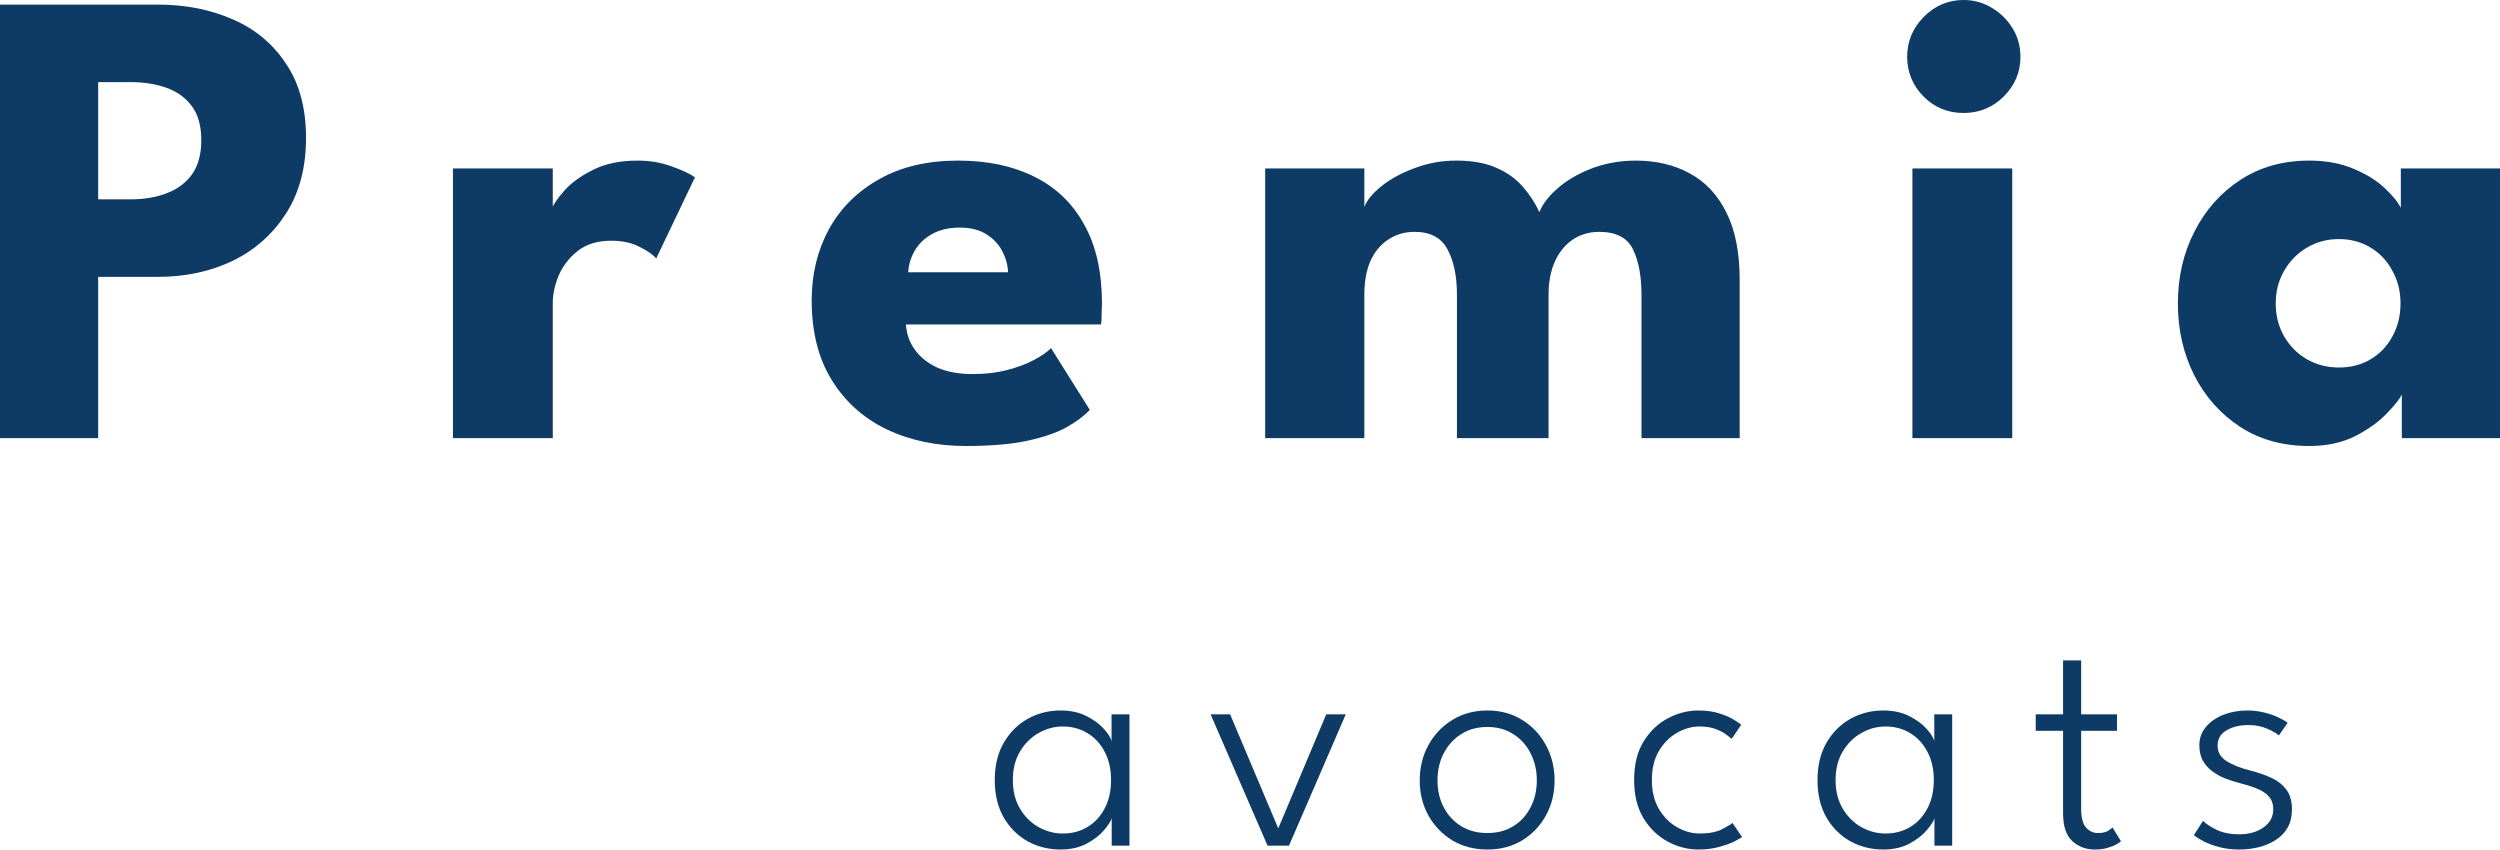 <svg width="5253" height="1785" viewBox="0 0 5253 1785" fill="none" xmlns="http://www.w3.org/2000/svg">
<path d="M0 9.661H331.179C389.596 9.661 442.263 20.012 489.18 40.715C536.097 60.957 573.354 92.01 600.953 133.875C629.011 175.28 643.04 227.265 643.04 289.832C643.04 351.939 629.011 404.845 600.953 448.55C573.354 491.795 536.097 524.918 489.18 547.921C442.263 570.464 389.596 581.735 331.179 581.735H206.297V920.563H0V9.661ZM206.297 418.877H273.913C301.971 418.877 327.04 414.736 349.118 406.455C371.657 398.174 389.596 385.063 402.935 367.121C416.274 348.719 422.944 324.566 422.944 294.663C422.944 264.299 416.274 240.377 402.935 222.895C389.596 204.953 371.657 192.071 349.118 184.251C327.04 176.43 301.971 172.519 273.913 172.519H206.297V418.877Z" fill="#0D3B66"/>
<path d="M1161.48 920.563H951.731V354.009H1161.48V441.649H1158.03C1161.71 431.068 1170.68 417.727 1184.94 401.625C1199.2 385.063 1219.2 370.341 1244.96 357.46C1270.72 344.118 1302.23 337.448 1339.49 337.448C1365.71 337.448 1389.85 341.588 1411.93 349.869C1434.01 357.69 1450.11 365.281 1460.23 372.642L1378.81 543.09C1372.38 535.27 1360.88 527.219 1344.32 518.938C1328.22 510.197 1307.98 505.826 1283.6 505.826C1255.54 505.826 1232.31 512.957 1213.92 527.219C1195.98 541.48 1182.64 558.732 1173.9 578.974C1165.62 599.217 1161.48 618.309 1161.48 636.251V920.563Z" fill="#0D3B66"/>
<path d="M1903.52 681.796C1904.9 702.038 1911.34 719.98 1922.84 735.622C1934.33 751.264 1950.2 763.685 1970.44 772.886C1991.14 781.627 2015.52 785.998 2043.58 785.998C2070.26 785.998 2094.17 783.237 2115.33 777.717C2136.95 772.196 2155.58 765.295 2171.22 757.014C2187.32 748.733 2199.74 740.222 2208.48 731.481L2289.89 861.216C2278.39 873.637 2262.06 885.829 2240.91 897.79C2220.21 909.291 2192.84 918.722 2158.8 926.083C2124.76 933.444 2081.76 937.124 2029.78 937.124C1967.22 937.124 1911.57 925.393 1862.81 901.93C1814.05 878.468 1775.64 843.964 1747.59 798.419C1719.53 752.874 1705.5 697.208 1705.5 631.42C1705.5 576.214 1717.46 526.529 1741.38 482.364C1765.76 437.739 1800.94 402.545 1846.94 376.782C1892.94 350.559 1948.36 337.448 2013.22 337.448C2074.86 337.448 2128.21 348.719 2173.29 371.261C2218.83 393.804 2253.78 427.388 2278.16 472.013C2303 516.177 2315.42 571.384 2315.42 637.631C2315.42 641.311 2315.19 648.672 2314.73 659.713C2314.73 670.755 2314.27 678.116 2313.35 681.796H1903.52ZM2118.09 572.074C2117.63 557.352 2113.72 542.861 2106.36 528.599C2099 513.877 2087.97 501.916 2073.25 492.715C2058.53 483.054 2039.67 478.223 2016.67 478.223C1993.67 478.223 1974.12 482.824 1958.02 492.025C1942.38 500.766 1930.42 512.267 1922.15 526.529C1913.87 540.79 1909.27 555.972 1908.35 572.074H2118.09Z" fill="#0D3B66"/>
<path d="M3437.36 337.448C3480.13 337.448 3517.85 346.419 3550.51 364.361C3583.17 381.843 3608.7 408.986 3627.09 445.79C3645.95 482.594 3655.38 529.979 3655.38 587.945V920.563H3449.09V619.689C3449.09 580.125 3443.11 548.151 3431.15 523.768C3419.19 499.386 3395.5 487.194 3360.08 487.194C3338.92 487.194 3320.29 492.715 3304.19 503.756C3288.1 514.797 3275.68 530.209 3266.94 549.991C3258.2 569.313 3253.83 592.546 3253.83 619.689V920.563H3061.33V619.689C3061.33 580.125 3054.66 548.151 3041.32 523.768C3028.44 499.386 3005.44 487.194 2972.33 487.194C2951.17 487.194 2932.54 492.715 2916.44 503.756C2900.34 514.337 2887.92 529.519 2879.18 549.301C2870.9 568.623 2866.76 592.086 2866.76 619.689V920.563H2658.39V354.009H2866.76V434.748C2872.28 420.487 2884.24 405.995 2902.64 391.274C2921.5 376.092 2944.73 363.441 2972.33 353.319C2999.92 342.738 3029.13 337.448 3059.95 337.448C3093.53 337.448 3121.59 342.508 3144.12 352.629C3166.66 362.29 3185.06 375.402 3199.32 391.964C3214.04 408.526 3225.77 426.468 3234.51 445.79C3240.95 429.228 3253.6 412.666 3272.46 396.104C3291.78 379.082 3315.69 365.051 3344.21 354.009C3373.19 342.968 3404.24 337.448 3437.36 337.448Z" fill="#0D3B66"/>
<path d="M4018.36 920.563V354.009H4228.11V920.563H4018.36ZM4126 237.386C4092.88 237.386 4064.82 225.885 4041.82 202.883C4018.82 179.42 4007.33 151.587 4007.33 119.383C4007.33 87.18 4018.82 59.347 4041.82 35.884C4065.28 11.961 4093.34 0 4126 0C4147.62 0 4167.4 5.521 4185.33 16.562C4203.27 27.143 4217.76 41.405 4228.8 59.347C4239.84 77.289 4245.36 97.301 4245.36 119.383C4245.36 151.587 4233.63 179.42 4210.17 202.883C4186.71 225.885 4158.66 237.386 4126 237.386Z" fill="#0D3B66"/>
<path d="M5046.7 920.563V828.782C5042.56 837.983 5031.98 851.325 5014.97 868.807C4998.41 886.289 4976.33 902.16 4948.73 916.422C4921.13 930.224 4888.93 937.124 4852.13 937.124C4796.94 937.124 4748.64 923.783 4707.24 897.1C4665.85 869.957 4633.65 833.843 4610.65 788.758C4587.65 743.213 4576.15 692.837 4576.15 637.631C4576.15 582.425 4587.65 532.279 4610.65 487.194C4633.65 441.649 4665.85 405.305 4707.24 378.162C4748.64 351.019 4796.94 337.448 4852.13 337.448C4887.55 337.448 4918.6 343.198 4945.28 354.699C4971.96 365.741 4993.58 379.082 5010.13 394.724C5026.69 409.906 5038.19 423.937 5044.63 436.819V354.009H5253V920.563H5046.7ZM4781.76 637.631C4781.76 663.394 4787.74 686.627 4799.7 707.329C4811.66 727.571 4827.53 743.443 4847.31 754.944C4867.54 766.445 4889.85 772.196 4914.23 772.196C4939.53 772.196 4961.84 766.445 4981.16 754.944C5000.48 743.443 5015.65 727.571 5026.69 707.329C5038.19 686.627 5043.94 663.394 5043.94 637.631C5043.94 611.868 5038.19 588.866 5026.69 568.623C5015.65 547.921 5000.48 531.819 4981.16 520.318C4961.84 508.357 4939.53 502.376 4914.23 502.376C4889.85 502.376 4867.54 508.357 4847.31 520.318C4827.53 531.819 4811.66 547.921 4799.7 568.623C4787.74 588.866 4781.76 611.868 4781.76 637.631Z" fill="#0D3B66"/>
<path d="M2335.91 1776.93V1719.11C2334.34 1725.16 2329.07 1733.45 2320.11 1743.99C2311.37 1754.52 2299.16 1764.04 2283.47 1772.56C2268.01 1780.85 2249.64 1785 2228.35 1785C2203.48 1785 2180.51 1779.28 2159.45 1767.85C2138.61 1756.2 2121.8 1739.5 2109.03 1717.76C2096.48 1695.8 2090.21 1669.58 2090.21 1639.1C2090.21 1608.62 2096.48 1582.51 2109.03 1560.77C2121.8 1538.81 2138.61 1522 2159.45 1510.34C2180.51 1498.69 2203.48 1492.86 2228.35 1492.86C2249.64 1492.86 2268.01 1496.9 2283.47 1504.96C2298.94 1512.81 2311.15 1521.88 2320.11 1532.19C2329.3 1542.5 2334.45 1551.13 2335.57 1558.08V1500.93H2373.22V1776.93H2335.91ZM2128.19 1639.1C2128.19 1662.41 2133.23 1682.47 2143.31 1699.27C2153.4 1716.08 2166.39 1728.97 2182.3 1737.93C2198.44 1746.9 2215.35 1751.38 2233.06 1751.38C2252.55 1751.38 2269.92 1746.79 2285.16 1737.6C2300.39 1728.41 2312.38 1715.41 2321.12 1698.6C2330.08 1681.79 2334.56 1661.96 2334.56 1639.1C2334.56 1616.24 2330.08 1596.4 2321.12 1579.6C2312.38 1562.79 2300.39 1549.79 2285.16 1540.6C2269.92 1531.19 2252.55 1526.48 2233.06 1526.48C2215.35 1526.48 2198.44 1531.07 2182.3 1540.26C2166.39 1549.23 2153.4 1562.11 2143.31 1578.92C2133.23 1595.73 2128.19 1615.79 2128.19 1639.1Z" fill="#0D3B66"/>
<path d="M2543.7 1500.93H2584.71L2685.88 1740.62L2786.71 1500.93H2827.72L2708.4 1776.93H2663.36L2543.7 1500.93Z" fill="#0D3B66"/>
<path d="M3125.31 1785C3097.74 1785 3073.21 1778.61 3051.7 1765.84C3030.41 1752.84 3013.6 1735.36 3001.28 1713.39C2989.18 1691.43 2983.13 1666.89 2983.13 1639.77C2983.13 1612.65 2989.18 1588 3001.28 1565.81C3013.6 1543.4 3030.41 1525.69 3051.7 1512.7C3073.21 1499.47 3097.74 1492.86 3125.31 1492.86C3152.87 1492.86 3177.18 1499.47 3198.24 1512.7C3219.53 1525.69 3236.23 1543.4 3248.33 1565.81C3260.43 1588 3266.48 1612.65 3266.48 1639.77C3266.48 1666.89 3260.43 1691.43 3248.33 1713.39C3236.23 1735.36 3219.53 1752.84 3198.24 1765.84C3177.18 1778.61 3152.87 1785 3125.31 1785ZM3125.31 1750.37C3146.15 1750.37 3164.3 1745.56 3179.76 1735.92C3195.44 1726.28 3207.54 1713.06 3216.06 1696.25C3224.8 1679.44 3229.17 1660.61 3229.17 1639.77C3229.17 1618.7 3224.8 1599.77 3216.06 1582.96C3207.54 1565.92 3195.44 1552.48 3179.76 1542.62C3164.3 1532.53 3146.15 1527.49 3125.31 1527.49C3104.24 1527.49 3085.87 1532.53 3070.18 1542.62C3054.5 1552.48 3042.28 1565.92 3033.55 1582.96C3024.81 1599.77 3020.44 1618.7 3020.44 1639.77C3020.44 1660.61 3024.81 1679.44 3033.55 1696.25C3042.28 1713.06 3054.5 1726.28 3070.18 1735.92C3085.87 1745.56 3104.24 1750.37 3125.31 1750.37Z" fill="#0D3B66"/>
<path d="M3571.1 1751.38C3590.81 1751.38 3606.61 1748.36 3618.49 1742.31C3630.36 1736.03 3637.65 1731.66 3640.34 1729.19L3660.5 1758.78C3658.71 1760.12 3653.67 1763.04 3645.38 1767.52C3637.09 1771.78 3626.33 1775.7 3613.11 1779.28C3600.11 1783.09 3585.32 1785 3568.74 1785C3546.56 1785 3525.16 1779.51 3504.54 1768.53C3483.93 1757.55 3466.9 1741.18 3453.45 1719.45C3440.23 1697.71 3433.62 1670.81 3433.62 1638.76C3433.62 1606.49 3440.23 1579.6 3453.45 1558.08C3466.9 1536.34 3483.93 1520.09 3504.54 1509.33C3525.16 1498.35 3546.56 1492.86 3568.74 1492.86C3585.32 1492.86 3599.89 1494.88 3612.44 1498.91C3624.99 1502.95 3635.29 1507.43 3643.36 1512.36C3651.43 1517.29 3656.47 1520.88 3658.49 1523.12L3638.66 1552.36C3636.64 1550.57 3632.83 1547.66 3627.23 1543.62C3621.85 1539.37 3614.45 1535.44 3605.04 1531.86C3595.63 1528.27 3584.32 1526.48 3571.1 1526.48C3555.19 1526.48 3539.5 1530.85 3524.04 1539.59C3508.58 1548.33 3495.8 1561.11 3485.72 1577.91C3475.86 1594.5 3470.93 1614.78 3470.93 1638.76C3470.93 1662.74 3475.86 1683.14 3485.72 1699.95C3495.8 1716.76 3508.58 1729.53 3524.04 1738.27C3539.5 1747.01 3555.19 1751.38 3571.1 1751.38Z" fill="#0D3B66"/>
<path d="M4064.64 1776.93V1719.11C4063.07 1725.16 4057.81 1733.45 4048.84 1743.99C4040.1 1754.52 4027.89 1764.04 4012.2 1772.56C3996.74 1780.85 3978.37 1785 3957.08 1785C3932.21 1785 3909.24 1779.28 3888.18 1767.85C3867.34 1756.2 3850.53 1739.5 3837.76 1717.76C3825.21 1695.8 3818.94 1669.58 3818.94 1639.1C3818.94 1608.62 3825.21 1582.51 3837.76 1560.77C3850.53 1538.81 3867.34 1522 3888.18 1510.34C3909.24 1498.69 3932.21 1492.86 3957.08 1492.86C3978.37 1492.86 3996.74 1496.9 4012.2 1504.96C4027.67 1512.81 4039.88 1521.88 4048.84 1532.19C4058.03 1542.5 4063.18 1551.13 4064.3 1558.08V1500.93H4101.95V1776.93H4064.64ZM3856.92 1639.1C3856.92 1662.41 3861.96 1682.47 3872.04 1699.27C3882.13 1716.08 3895.12 1728.97 3911.03 1737.93C3927.17 1746.9 3944.08 1751.38 3961.79 1751.38C3981.28 1751.38 3998.65 1746.79 4013.89 1737.6C4029.12 1728.41 4041.11 1715.41 4049.85 1698.6C4058.81 1681.79 4063.3 1661.96 4063.3 1639.1C4063.3 1616.24 4058.81 1596.4 4049.85 1579.6C4041.11 1562.79 4029.12 1549.79 4013.89 1540.6C3998.65 1531.19 3981.28 1526.48 3961.79 1526.48C3944.08 1526.48 3927.17 1531.07 3911.03 1540.26C3895.12 1549.23 3882.13 1562.11 3872.04 1578.92C3861.96 1595.73 3856.92 1615.79 3856.92 1639.1Z" fill="#0D3B66"/>
<path d="M4277.47 1500.93H4334.95V1387.64H4372.93V1500.93H4448.22V1535.56H4372.93V1699.27C4372.93 1717.65 4376.29 1730.76 4383.01 1738.61C4389.74 1746.45 4398.14 1750.37 4408.22 1750.37C4417.86 1750.37 4425.14 1748.69 4430.07 1745.33C4435 1741.97 4437.91 1739.73 4438.81 1738.61L4456.62 1767.85C4455.28 1768.98 4452.25 1770.99 4447.55 1773.91C4442.84 1776.6 4436.68 1779.06 4429.06 1781.3C4421.44 1783.77 4412.26 1785 4401.5 1785C4382.9 1785 4367.1 1779.06 4354.11 1767.18C4341.33 1755.08 4334.95 1735.81 4334.95 1709.36V1535.56H4277.47V1500.93Z" fill="#0D3B66"/>
<path d="M4721.76 1492.86C4734.53 1492.86 4746.52 1494.32 4757.72 1497.23C4769.15 1499.92 4779.12 1503.4 4787.64 1507.65C4796.15 1511.69 4802.54 1515.39 4806.8 1518.75L4788.31 1545.31C4783.6 1540.82 4775.43 1536.12 4763.77 1531.19C4752.12 1526.03 4739.01 1523.45 4724.45 1523.45C4706.52 1523.45 4691.17 1527.15 4678.4 1534.55C4665.85 1541.94 4659.58 1552.7 4659.58 1566.82C4659.58 1580.49 4665.96 1591.36 4678.73 1599.43C4691.51 1607.5 4708.31 1614.11 4729.15 1619.26C4745.06 1623.3 4759.52 1628.34 4772.51 1634.39C4785.73 1640.44 4796.26 1648.74 4804.11 1659.27C4811.95 1669.58 4815.87 1683.36 4815.87 1700.62C4815.87 1715.41 4812.85 1728.19 4806.8 1738.94C4800.75 1749.48 4792.46 1758.11 4781.92 1764.83C4771.62 1771.55 4759.85 1776.6 4746.63 1779.96C4733.41 1783.32 4719.52 1785 4704.95 1785C4689.94 1785 4676.05 1783.32 4663.27 1779.96C4650.5 1776.6 4639.52 1772.56 4630.33 1767.85C4621.37 1763.15 4614.54 1758.78 4609.83 1754.74L4628.99 1724.82C4634.82 1730.88 4644.34 1737.15 4657.56 1743.65C4671 1749.93 4686.69 1753.06 4704.62 1753.06C4725.46 1753.06 4742.6 1748.24 4756.04 1738.61C4769.71 1728.97 4776.55 1716.31 4776.55 1700.62C4776.55 1689.19 4773.3 1680 4766.8 1673.05C4760.3 1666.11 4751.78 1660.61 4741.25 1656.58C4730.72 1652.32 4719.52 1648.74 4707.64 1645.82C4696.21 1642.91 4685.23 1639.43 4674.7 1635.4C4664.39 1631.14 4655.21 1625.88 4647.14 1619.6C4639.07 1613.33 4632.69 1605.82 4627.98 1597.08C4623.5 1588.11 4621.26 1577.69 4621.26 1565.81C4621.26 1551.02 4625.85 1538.25 4635.04 1527.49C4644.23 1516.51 4656.44 1507.99 4671.68 1501.94C4687.14 1495.89 4703.83 1492.86 4721.76 1492.86Z" fill="#0D3B66"/>
</svg>

